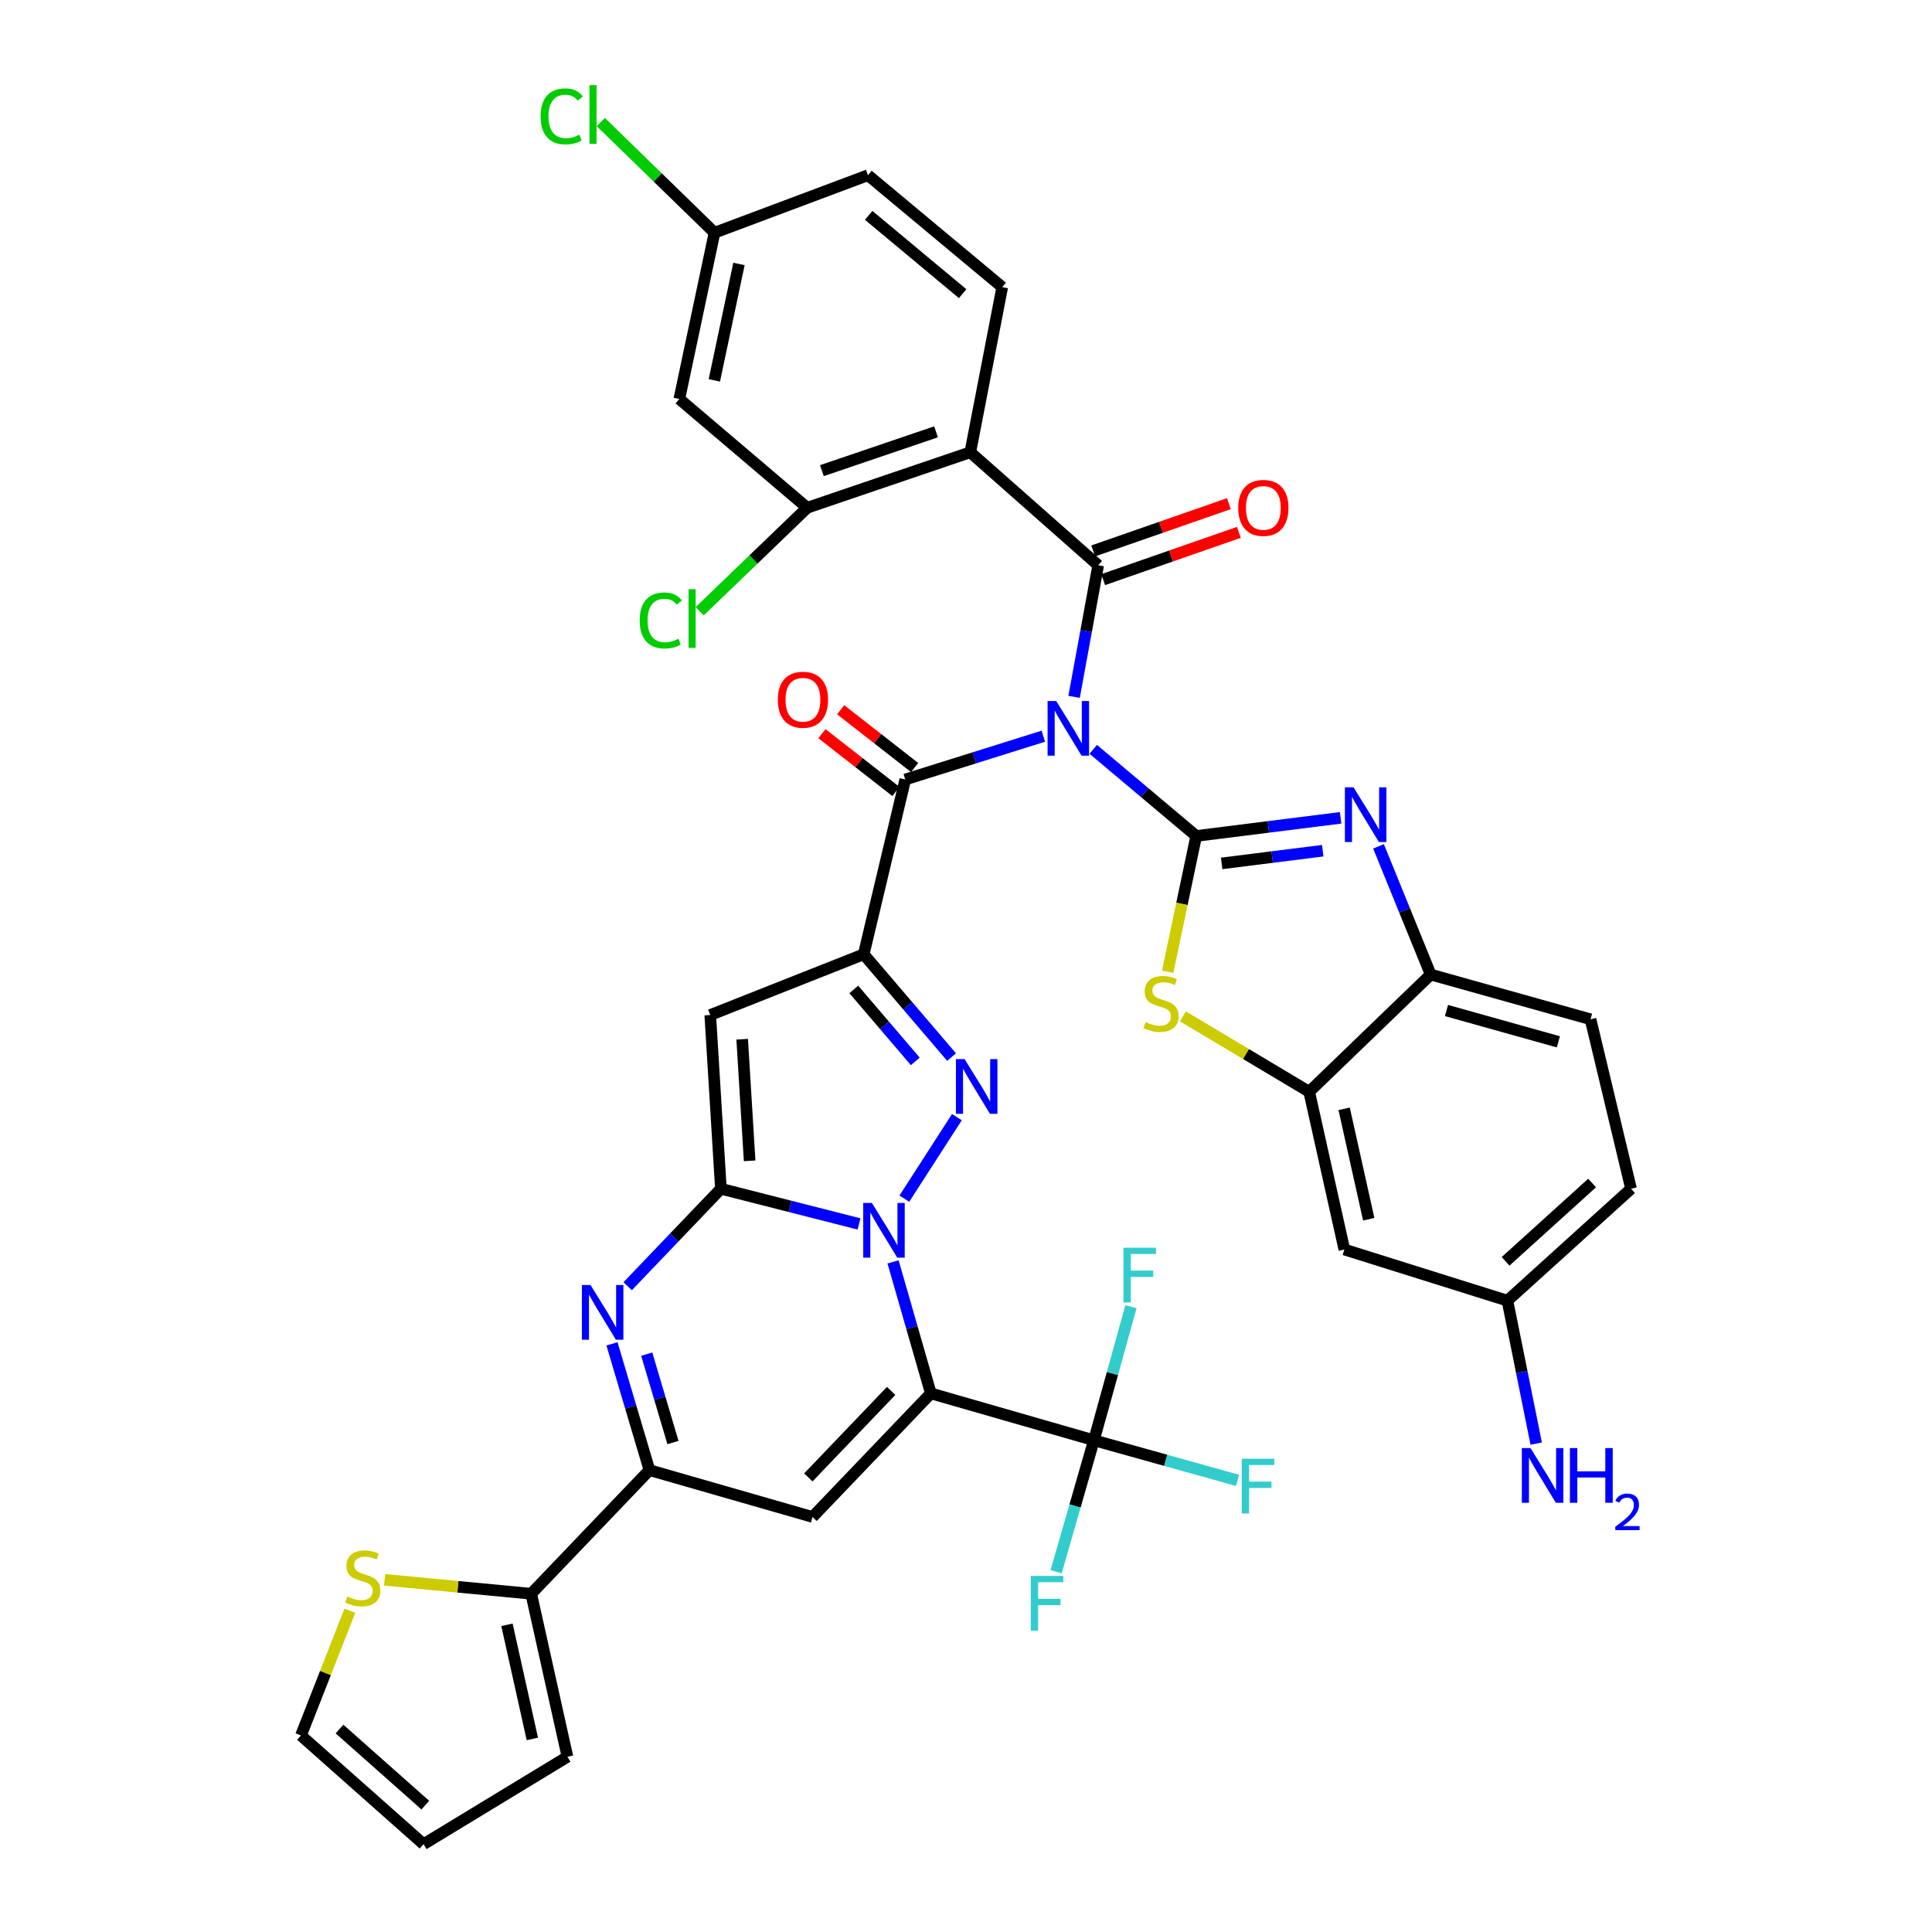 <?xml version='1.0' encoding='iso-8859-1'?>
<svg version='1.1' baseProfile='full'
              xmlns='http://www.w3.org/2000/svg'
                      xmlns:rdkit='http://www.rdkit.org/xml'
                      xmlns:xlink='http://www.w3.org/1999/xlink'
                  xml:space='preserve'
width='1000px' height='1000px' viewBox='0 0 1000 1000'>
<!-- END OF HEADER -->
<rect style='opacity:1.0;fill:#FFFFFF;stroke:none' width='1000' height='1000' x='0' y='0'> </rect>
<path class='bond-0' d='M 462.243,653.152 L 472.024,687.183' style='fill:none;fill-rule:evenodd;stroke:#0000FF;stroke-width:6px;stroke-linecap:butt;stroke-linejoin:miter;stroke-opacity:1' />
<path class='bond-0' d='M 472.024,687.183 L 481.804,721.213' style='fill:none;fill-rule:evenodd;stroke:#000000;stroke-width:6px;stroke-linecap:butt;stroke-linejoin:miter;stroke-opacity:1' />
<path class='bond-2' d='M 444.625,633.506 L 408.88,624.402' style='fill:none;fill-rule:evenodd;stroke:#0000FF;stroke-width:6px;stroke-linecap:butt;stroke-linejoin:miter;stroke-opacity:1' />
<path class='bond-2' d='M 408.88,624.402 L 373.135,615.297' style='fill:none;fill-rule:evenodd;stroke:#000000;stroke-width:6px;stroke-linecap:butt;stroke-linejoin:miter;stroke-opacity:1' />
<path class='bond-5' d='M 468.094,620.422 L 495.286,578.222' style='fill:none;fill-rule:evenodd;stroke:#0000FF;stroke-width:6px;stroke-linecap:butt;stroke-linejoin:miter;stroke-opacity:1' />
<path class='bond-10' d='M 481.804,721.213 L 420.574,785.179' style='fill:none;fill-rule:evenodd;stroke:#000000;stroke-width:6px;stroke-linecap:butt;stroke-linejoin:miter;stroke-opacity:1' />
<path class='bond-10' d='M 461.255,719.93 L 418.394,764.706' style='fill:none;fill-rule:evenodd;stroke:#000000;stroke-width:6px;stroke-linecap:butt;stroke-linejoin:miter;stroke-opacity:1' />
<path class='bond-15' d='M 481.804,721.213 L 566.212,745.483' style='fill:none;fill-rule:evenodd;stroke:#000000;stroke-width:6px;stroke-linecap:butt;stroke-linejoin:miter;stroke-opacity:1' />
<path class='bond-1' d='M 619.157,432.698 L 592.511,410.278' style='fill:none;fill-rule:evenodd;stroke:#000000;stroke-width:6px;stroke-linecap:butt;stroke-linejoin:miter;stroke-opacity:1' />
<path class='bond-1' d='M 592.511,410.278 L 565.865,387.857' style='fill:none;fill-rule:evenodd;stroke:#0000FF;stroke-width:6px;stroke-linecap:butt;stroke-linejoin:miter;stroke-opacity:1' />
<path class='bond-11' d='M 619.157,432.698 L 656.529,428.002' style='fill:none;fill-rule:evenodd;stroke:#000000;stroke-width:6px;stroke-linecap:butt;stroke-linejoin:miter;stroke-opacity:1' />
<path class='bond-11' d='M 656.529,428.002 L 693.901,423.305' style='fill:none;fill-rule:evenodd;stroke:#0000FF;stroke-width:6px;stroke-linecap:butt;stroke-linejoin:miter;stroke-opacity:1' />
<path class='bond-11' d='M 632.33,446.898 L 658.491,443.61' style='fill:none;fill-rule:evenodd;stroke:#000000;stroke-width:6px;stroke-linecap:butt;stroke-linejoin:miter;stroke-opacity:1' />
<path class='bond-11' d='M 658.491,443.61 L 684.651,440.323' style='fill:none;fill-rule:evenodd;stroke:#0000FF;stroke-width:6px;stroke-linecap:butt;stroke-linejoin:miter;stroke-opacity:1' />
<path class='bond-13' d='M 619.157,432.698 L 611.775,467.837' style='fill:none;fill-rule:evenodd;stroke:#000000;stroke-width:6px;stroke-linecap:butt;stroke-linejoin:miter;stroke-opacity:1' />
<path class='bond-13' d='M 611.775,467.837 L 604.392,502.976' style='fill:none;fill-rule:evenodd;stroke:#CCCC00;stroke-width:6px;stroke-linecap:butt;stroke-linejoin:miter;stroke-opacity:1' />
<path class='bond-7' d='M 373.135,615.297 L 367.62,525.374' style='fill:none;fill-rule:evenodd;stroke:#000000;stroke-width:6px;stroke-linecap:butt;stroke-linejoin:miter;stroke-opacity:1' />
<path class='bond-7' d='M 388.009,600.845 L 384.149,537.9' style='fill:none;fill-rule:evenodd;stroke:#000000;stroke-width:6px;stroke-linecap:butt;stroke-linejoin:miter;stroke-opacity:1' />
<path class='bond-8' d='M 373.135,615.297 L 349.005,640.522' style='fill:none;fill-rule:evenodd;stroke:#000000;stroke-width:6px;stroke-linecap:butt;stroke-linejoin:miter;stroke-opacity:1' />
<path class='bond-8' d='M 349.005,640.522 L 324.876,665.747' style='fill:none;fill-rule:evenodd;stroke:#0000FF;stroke-width:6px;stroke-linecap:butt;stroke-linejoin:miter;stroke-opacity:1' />
<path class='bond-3' d='M 540.011,381.061 L 504.287,392.263' style='fill:none;fill-rule:evenodd;stroke:#0000FF;stroke-width:6px;stroke-linecap:butt;stroke-linejoin:miter;stroke-opacity:1' />
<path class='bond-3' d='M 504.287,392.263 L 468.563,403.464' style='fill:none;fill-rule:evenodd;stroke:#000000;stroke-width:6px;stroke-linecap:butt;stroke-linejoin:miter;stroke-opacity:1' />
<path class='bond-6' d='M 555.949,360.695 L 562.186,326.639' style='fill:none;fill-rule:evenodd;stroke:#0000FF;stroke-width:6px;stroke-linecap:butt;stroke-linejoin:miter;stroke-opacity:1' />
<path class='bond-6' d='M 562.186,326.639 L 568.423,292.584' style='fill:none;fill-rule:evenodd;stroke:#000000;stroke-width:6px;stroke-linecap:butt;stroke-linejoin:miter;stroke-opacity:1' />
<path class='bond-4' d='M 447.055,493.929 L 469.794,520.533' style='fill:none;fill-rule:evenodd;stroke:#000000;stroke-width:6px;stroke-linecap:butt;stroke-linejoin:miter;stroke-opacity:1' />
<path class='bond-4' d='M 469.794,520.533 L 492.534,547.137' style='fill:none;fill-rule:evenodd;stroke:#0000FF;stroke-width:6px;stroke-linecap:butt;stroke-linejoin:miter;stroke-opacity:1' />
<path class='bond-4' d='M 441.918,512.131 L 457.836,530.754' style='fill:none;fill-rule:evenodd;stroke:#000000;stroke-width:6px;stroke-linecap:butt;stroke-linejoin:miter;stroke-opacity:1' />
<path class='bond-4' d='M 457.836,530.754 L 473.754,549.377' style='fill:none;fill-rule:evenodd;stroke:#0000FF;stroke-width:6px;stroke-linecap:butt;stroke-linejoin:miter;stroke-opacity:1' />
<path class='bond-9' d='M 447.055,493.929 L 468.563,403.464' style='fill:none;fill-rule:evenodd;stroke:#000000;stroke-width:6px;stroke-linecap:butt;stroke-linejoin:miter;stroke-opacity:1' />
<path class='bond-40' d='M 447.055,493.929 L 367.62,525.374' style='fill:none;fill-rule:evenodd;stroke:#000000;stroke-width:6px;stroke-linecap:butt;stroke-linejoin:miter;stroke-opacity:1' />
<path class='bond-12' d='M 568.423,292.584 L 502.22,234.098' style='fill:none;fill-rule:evenodd;stroke:#000000;stroke-width:6px;stroke-linecap:butt;stroke-linejoin:miter;stroke-opacity:1' />
<path class='bond-24' d='M 571.01,300.012 L 606.12,287.782' style='fill:none;fill-rule:evenodd;stroke:#000000;stroke-width:6px;stroke-linecap:butt;stroke-linejoin:miter;stroke-opacity:1' />
<path class='bond-24' d='M 606.12,287.782 L 641.23,275.552' style='fill:none;fill-rule:evenodd;stroke:#FF0000;stroke-width:6px;stroke-linecap:butt;stroke-linejoin:miter;stroke-opacity:1' />
<path class='bond-24' d='M 565.836,285.156 L 600.946,272.926' style='fill:none;fill-rule:evenodd;stroke:#000000;stroke-width:6px;stroke-linecap:butt;stroke-linejoin:miter;stroke-opacity:1' />
<path class='bond-24' d='M 600.946,272.926 L 636.056,260.696' style='fill:none;fill-rule:evenodd;stroke:#FF0000;stroke-width:6px;stroke-linecap:butt;stroke-linejoin:miter;stroke-opacity:1' />
<path class='bond-14' d='M 316.757,695.578 L 326.457,728.257' style='fill:none;fill-rule:evenodd;stroke:#0000FF;stroke-width:6px;stroke-linecap:butt;stroke-linejoin:miter;stroke-opacity:1' />
<path class='bond-14' d='M 326.457,728.257 L 336.157,760.935' style='fill:none;fill-rule:evenodd;stroke:#000000;stroke-width:6px;stroke-linecap:butt;stroke-linejoin:miter;stroke-opacity:1' />
<path class='bond-14' d='M 334.748,700.905 L 341.538,723.78' style='fill:none;fill-rule:evenodd;stroke:#0000FF;stroke-width:6px;stroke-linecap:butt;stroke-linejoin:miter;stroke-opacity:1' />
<path class='bond-14' d='M 341.538,723.78 L 348.328,746.655' style='fill:none;fill-rule:evenodd;stroke:#000000;stroke-width:6px;stroke-linecap:butt;stroke-linejoin:miter;stroke-opacity:1' />
<path class='bond-25' d='M 473.405,397.265 L 454.264,382.315' style='fill:none;fill-rule:evenodd;stroke:#000000;stroke-width:6px;stroke-linecap:butt;stroke-linejoin:miter;stroke-opacity:1' />
<path class='bond-25' d='M 454.264,382.315 L 435.122,367.366' style='fill:none;fill-rule:evenodd;stroke:#FF0000;stroke-width:6px;stroke-linecap:butt;stroke-linejoin:miter;stroke-opacity:1' />
<path class='bond-25' d='M 463.722,409.663 L 444.58,394.713' style='fill:none;fill-rule:evenodd;stroke:#000000;stroke-width:6px;stroke-linecap:butt;stroke-linejoin:miter;stroke-opacity:1' />
<path class='bond-25' d='M 444.58,394.713 L 425.439,379.764' style='fill:none;fill-rule:evenodd;stroke:#FF0000;stroke-width:6px;stroke-linecap:butt;stroke-linejoin:miter;stroke-opacity:1' />
<path class='bond-41' d='M 420.574,785.179 L 336.157,760.935' style='fill:none;fill-rule:evenodd;stroke:#000000;stroke-width:6px;stroke-linecap:butt;stroke-linejoin:miter;stroke-opacity:1' />
<path class='bond-18' d='M 713.522,438.071 L 727.024,471.248' style='fill:none;fill-rule:evenodd;stroke:#0000FF;stroke-width:6px;stroke-linecap:butt;stroke-linejoin:miter;stroke-opacity:1' />
<path class='bond-18' d='M 727.024,471.248 L 740.525,504.425' style='fill:none;fill-rule:evenodd;stroke:#000000;stroke-width:6px;stroke-linecap:butt;stroke-linejoin:miter;stroke-opacity:1' />
<path class='bond-17' d='M 502.22,234.098 L 417.812,262.808' style='fill:none;fill-rule:evenodd;stroke:#000000;stroke-width:6px;stroke-linecap:butt;stroke-linejoin:miter;stroke-opacity:1' />
<path class='bond-17' d='M 484.493,223.511 L 425.407,243.608' style='fill:none;fill-rule:evenodd;stroke:#000000;stroke-width:6px;stroke-linecap:butt;stroke-linejoin:miter;stroke-opacity:1' />
<path class='bond-20' d='M 502.22,234.098 L 518.755,148.615' style='fill:none;fill-rule:evenodd;stroke:#000000;stroke-width:6px;stroke-linecap:butt;stroke-linejoin:miter;stroke-opacity:1' />
<path class='bond-16' d='M 612.274,526.064 L 644.954,545.58' style='fill:none;fill-rule:evenodd;stroke:#CCCC00;stroke-width:6px;stroke-linecap:butt;stroke-linejoin:miter;stroke-opacity:1' />
<path class='bond-16' d='M 644.954,545.58 L 677.634,565.096' style='fill:none;fill-rule:evenodd;stroke:#000000;stroke-width:6px;stroke-linecap:butt;stroke-linejoin:miter;stroke-opacity:1' />
<path class='bond-19' d='M 336.157,760.935 L 274.944,824.927' style='fill:none;fill-rule:evenodd;stroke:#000000;stroke-width:6px;stroke-linecap:butt;stroke-linejoin:miter;stroke-opacity:1' />
<path class='bond-30' d='M 566.212,745.483 L 575.796,710.922' style='fill:none;fill-rule:evenodd;stroke:#000000;stroke-width:6px;stroke-linecap:butt;stroke-linejoin:miter;stroke-opacity:1' />
<path class='bond-30' d='M 575.796,710.922 L 585.381,676.361' style='fill:none;fill-rule:evenodd;stroke:#33CCCC;stroke-width:6px;stroke-linecap:butt;stroke-linejoin:miter;stroke-opacity:1' />
<path class='bond-31' d='M 566.212,745.483 L 556.429,779.497' style='fill:none;fill-rule:evenodd;stroke:#000000;stroke-width:6px;stroke-linecap:butt;stroke-linejoin:miter;stroke-opacity:1' />
<path class='bond-31' d='M 556.429,779.497 L 546.646,813.51' style='fill:none;fill-rule:evenodd;stroke:#33CCCC;stroke-width:6px;stroke-linecap:butt;stroke-linejoin:miter;stroke-opacity:1' />
<path class='bond-32' d='M 566.212,745.483 L 603.37,755.86' style='fill:none;fill-rule:evenodd;stroke:#000000;stroke-width:6px;stroke-linecap:butt;stroke-linejoin:miter;stroke-opacity:1' />
<path class='bond-32' d='M 603.37,755.86 L 640.528,766.236' style='fill:none;fill-rule:evenodd;stroke:#33CCCC;stroke-width:6px;stroke-linecap:butt;stroke-linejoin:miter;stroke-opacity:1' />
<path class='bond-22' d='M 677.634,565.096 L 695.83,646.742' style='fill:none;fill-rule:evenodd;stroke:#000000;stroke-width:6px;stroke-linecap:butt;stroke-linejoin:miter;stroke-opacity:1' />
<path class='bond-22' d='M 695.718,573.921 L 708.456,631.073' style='fill:none;fill-rule:evenodd;stroke:#000000;stroke-width:6px;stroke-linecap:butt;stroke-linejoin:miter;stroke-opacity:1' />
<path class='bond-43' d='M 677.634,565.096 L 740.525,504.425' style='fill:none;fill-rule:evenodd;stroke:#000000;stroke-width:6px;stroke-linecap:butt;stroke-linejoin:miter;stroke-opacity:1' />
<path class='bond-23' d='M 417.812,262.808 L 351.618,206.524' style='fill:none;fill-rule:evenodd;stroke:#000000;stroke-width:6px;stroke-linecap:butt;stroke-linejoin:miter;stroke-opacity:1' />
<path class='bond-35' d='M 417.812,262.808 L 389.976,289.602' style='fill:none;fill-rule:evenodd;stroke:#000000;stroke-width:6px;stroke-linecap:butt;stroke-linejoin:miter;stroke-opacity:1' />
<path class='bond-35' d='M 389.976,289.602 L 362.141,316.396' style='fill:none;fill-rule:evenodd;stroke:#00CC00;stroke-width:6px;stroke-linecap:butt;stroke-linejoin:miter;stroke-opacity:1' />
<path class='bond-29' d='M 740.525,504.425 L 823.255,527.577' style='fill:none;fill-rule:evenodd;stroke:#000000;stroke-width:6px;stroke-linecap:butt;stroke-linejoin:miter;stroke-opacity:1' />
<path class='bond-29' d='M 748.695,523.047 L 806.606,539.253' style='fill:none;fill-rule:evenodd;stroke:#000000;stroke-width:6px;stroke-linecap:butt;stroke-linejoin:miter;stroke-opacity:1' />
<path class='bond-21' d='M 274.944,824.927 L 237.002,821.32' style='fill:none;fill-rule:evenodd;stroke:#000000;stroke-width:6px;stroke-linecap:butt;stroke-linejoin:miter;stroke-opacity:1' />
<path class='bond-21' d='M 237.002,821.32 L 199.061,817.713' style='fill:none;fill-rule:evenodd;stroke:#CCCC00;stroke-width:6px;stroke-linecap:butt;stroke-linejoin:miter;stroke-opacity:1' />
<path class='bond-26' d='M 274.944,824.927 L 293.708,909.309' style='fill:none;fill-rule:evenodd;stroke:#000000;stroke-width:6px;stroke-linecap:butt;stroke-linejoin:miter;stroke-opacity:1' />
<path class='bond-26' d='M 262.402,840.999 L 275.537,900.066' style='fill:none;fill-rule:evenodd;stroke:#000000;stroke-width:6px;stroke-linecap:butt;stroke-linejoin:miter;stroke-opacity:1' />
<path class='bond-36' d='M 518.755,148.615 L 449.266,90.688' style='fill:none;fill-rule:evenodd;stroke:#000000;stroke-width:6px;stroke-linecap:butt;stroke-linejoin:miter;stroke-opacity:1' />
<path class='bond-36' d='M 498.259,152.009 L 449.617,111.461' style='fill:none;fill-rule:evenodd;stroke:#000000;stroke-width:6px;stroke-linecap:butt;stroke-linejoin:miter;stroke-opacity:1' />
<path class='bond-27' d='M 181.095,833.714 L 168.433,865.997' style='fill:none;fill-rule:evenodd;stroke:#CCCC00;stroke-width:6px;stroke-linecap:butt;stroke-linejoin:miter;stroke-opacity:1' />
<path class='bond-27' d='M 168.433,865.997 L 155.77,898.279' style='fill:none;fill-rule:evenodd;stroke:#000000;stroke-width:6px;stroke-linecap:butt;stroke-linejoin:miter;stroke-opacity:1' />
<path class='bond-33' d='M 695.83,646.742 L 780.238,673.224' style='fill:none;fill-rule:evenodd;stroke:#000000;stroke-width:6px;stroke-linecap:butt;stroke-linejoin:miter;stroke-opacity:1' />
<path class='bond-44' d='M 351.618,206.524 L 369.831,120.464' style='fill:none;fill-rule:evenodd;stroke:#000000;stroke-width:6px;stroke-linecap:butt;stroke-linejoin:miter;stroke-opacity:1' />
<path class='bond-44' d='M 369.74,196.872 L 382.49,136.63' style='fill:none;fill-rule:evenodd;stroke:#000000;stroke-width:6px;stroke-linecap:butt;stroke-linejoin:miter;stroke-opacity:1' />
<path class='bond-28' d='M 293.708,909.309 L 219.229,954.545' style='fill:none;fill-rule:evenodd;stroke:#000000;stroke-width:6px;stroke-linecap:butt;stroke-linejoin:miter;stroke-opacity:1' />
<path class='bond-42' d='M 155.77,898.279 L 219.229,954.545' style='fill:none;fill-rule:evenodd;stroke:#000000;stroke-width:6px;stroke-linecap:butt;stroke-linejoin:miter;stroke-opacity:1' />
<path class='bond-42' d='M 175.725,894.948 L 220.147,934.335' style='fill:none;fill-rule:evenodd;stroke:#000000;stroke-width:6px;stroke-linecap:butt;stroke-linejoin:miter;stroke-opacity:1' />
<path class='bond-38' d='M 823.255,527.577 L 844.23,615.297' style='fill:none;fill-rule:evenodd;stroke:#000000;stroke-width:6px;stroke-linecap:butt;stroke-linejoin:miter;stroke-opacity:1' />
<path class='bond-37' d='M 780.238,673.224 L 787.684,710.218' style='fill:none;fill-rule:evenodd;stroke:#000000;stroke-width:6px;stroke-linecap:butt;stroke-linejoin:miter;stroke-opacity:1' />
<path class='bond-37' d='M 787.684,710.218 L 795.129,747.213' style='fill:none;fill-rule:evenodd;stroke:#0000FF;stroke-width:6px;stroke-linecap:butt;stroke-linejoin:miter;stroke-opacity:1' />
<path class='bond-45' d='M 780.238,673.224 L 844.23,615.297' style='fill:none;fill-rule:evenodd;stroke:#000000;stroke-width:6px;stroke-linecap:butt;stroke-linejoin:miter;stroke-opacity:1' />
<path class='bond-45' d='M 779.28,652.872 L 824.074,612.323' style='fill:none;fill-rule:evenodd;stroke:#000000;stroke-width:6px;stroke-linecap:butt;stroke-linejoin:miter;stroke-opacity:1' />
<path class='bond-34' d='M 369.831,120.464 L 449.266,90.688' style='fill:none;fill-rule:evenodd;stroke:#000000;stroke-width:6px;stroke-linecap:butt;stroke-linejoin:miter;stroke-opacity:1' />
<path class='bond-39' d='M 369.831,120.464 L 340.403,91.821' style='fill:none;fill-rule:evenodd;stroke:#000000;stroke-width:6px;stroke-linecap:butt;stroke-linejoin:miter;stroke-opacity:1' />
<path class='bond-39' d='M 340.403,91.821 L 310.974,63.178' style='fill:none;fill-rule:evenodd;stroke:#00CC00;stroke-width:6px;stroke-linecap:butt;stroke-linejoin:miter;stroke-opacity:1' />
<path  class='atom-0' d='M 451.283 622.636
L 460.563 637.636
Q 461.483 639.116, 462.963 641.796
Q 464.443 644.476, 464.523 644.636
L 464.523 622.636
L 468.283 622.636
L 468.283 650.956
L 464.403 650.956
L 454.443 634.556
Q 453.283 632.636, 452.043 630.436
Q 450.843 628.236, 450.483 627.556
L 450.483 650.956
L 446.803 650.956
L 446.803 622.636
L 451.283 622.636
' fill='#0000FF'/>
<path  class='atom-4' d='M 546.703 362.84
L 555.983 377.84
Q 556.903 379.32, 558.383 382
Q 559.863 384.68, 559.943 384.84
L 559.943 362.84
L 563.703 362.84
L 563.703 391.16
L 559.823 391.16
L 549.863 374.76
Q 548.703 372.84, 547.463 370.64
Q 546.263 368.44, 545.903 367.76
L 545.903 391.16
L 542.223 391.16
L 542.223 362.84
L 546.703 362.84
' fill='#0000FF'/>
<path  class='atom-6' d='M 499.263 548.174
L 508.543 563.174
Q 509.463 564.654, 510.943 567.334
Q 512.423 570.014, 512.503 570.174
L 512.503 548.174
L 516.263 548.174
L 516.263 576.494
L 512.383 576.494
L 502.423 560.094
Q 501.263 558.174, 500.023 555.974
Q 498.823 553.774, 498.463 553.094
L 498.463 576.494
L 494.783 576.494
L 494.783 548.174
L 499.263 548.174
' fill='#0000FF'/>
<path  class='atom-9' d='M 305.662 665.129
L 314.942 680.129
Q 315.862 681.609, 317.342 684.289
Q 318.822 686.969, 318.902 687.129
L 318.902 665.129
L 322.662 665.129
L 322.662 693.449
L 318.782 693.449
L 308.822 677.049
Q 307.662 675.129, 306.422 672.929
Q 305.222 670.729, 304.862 670.049
L 304.862 693.449
L 301.182 693.449
L 301.182 665.129
L 305.662 665.129
' fill='#0000FF'/>
<path  class='atom-12' d='M 700.591 407.518
L 709.871 422.518
Q 710.791 423.998, 712.271 426.678
Q 713.751 429.358, 713.831 429.518
L 713.831 407.518
L 717.591 407.518
L 717.591 435.838
L 713.711 435.838
L 703.751 419.438
Q 702.591 417.518, 701.351 415.318
Q 700.151 413.118, 699.791 412.438
L 699.791 435.838
L 696.111 435.838
L 696.111 407.518
L 700.591 407.518
' fill='#0000FF'/>
<path  class='atom-14' d='M 592.961 529.029
Q 593.281 529.149, 594.601 529.709
Q 595.921 530.269, 597.361 530.629
Q 598.841 530.949, 600.281 530.949
Q 602.961 530.949, 604.521 529.669
Q 606.081 528.349, 606.081 526.069
Q 606.081 524.509, 605.281 523.549
Q 604.521 522.589, 603.321 522.069
Q 602.121 521.549, 600.121 520.949
Q 597.601 520.189, 596.081 519.469
Q 594.601 518.749, 593.521 517.229
Q 592.481 515.709, 592.481 513.149
Q 592.481 509.589, 594.881 507.389
Q 597.321 505.189, 602.121 505.189
Q 605.401 505.189, 609.121 506.749
L 608.201 509.829
Q 604.801 508.429, 602.241 508.429
Q 599.481 508.429, 597.961 509.589
Q 596.441 510.709, 596.481 512.669
Q 596.481 514.189, 597.241 515.109
Q 598.041 516.029, 599.161 516.549
Q 600.321 517.069, 602.241 517.669
Q 604.801 518.469, 606.321 519.269
Q 607.841 520.069, 608.921 521.709
Q 610.041 523.309, 610.041 526.069
Q 610.041 529.989, 607.401 532.109
Q 604.801 534.189, 600.441 534.189
Q 597.921 534.189, 596.001 533.629
Q 594.121 533.109, 591.881 532.189
L 592.961 529.029
' fill='#CCCC00'/>
<path  class='atom-22' d='M 179.792 826.362
Q 180.112 826.482, 181.432 827.042
Q 182.752 827.602, 184.192 827.962
Q 185.672 828.282, 187.112 828.282
Q 189.792 828.282, 191.352 827.002
Q 192.912 825.682, 192.912 823.402
Q 192.912 821.842, 192.112 820.882
Q 191.352 819.922, 190.152 819.402
Q 188.952 818.882, 186.952 818.282
Q 184.432 817.522, 182.912 816.802
Q 181.432 816.082, 180.352 814.562
Q 179.312 813.042, 179.312 810.482
Q 179.312 806.922, 181.712 804.722
Q 184.152 802.522, 188.952 802.522
Q 192.232 802.522, 195.952 804.082
L 195.032 807.162
Q 191.632 805.762, 189.072 805.762
Q 186.312 805.762, 184.792 806.922
Q 183.272 808.042, 183.312 810.002
Q 183.312 811.522, 184.072 812.442
Q 184.872 813.362, 185.992 813.882
Q 187.152 814.402, 189.072 815.002
Q 191.632 815.802, 193.152 816.602
Q 194.672 817.402, 195.752 819.042
Q 196.872 820.642, 196.872 823.402
Q 196.872 827.322, 194.232 829.442
Q 191.632 831.522, 187.272 831.522
Q 184.752 831.522, 182.832 830.962
Q 180.952 830.442, 178.712 829.522
L 179.792 826.362
' fill='#CCCC00'/>
<path  class='atom-25' d='M 640.906 262.888
Q 640.906 256.088, 644.266 252.288
Q 647.626 248.488, 653.906 248.488
Q 660.186 248.488, 663.546 252.288
Q 666.906 256.088, 666.906 262.888
Q 666.906 269.768, 663.506 273.688
Q 660.106 277.568, 653.906 277.568
Q 647.666 277.568, 644.266 273.688
Q 640.906 269.808, 640.906 262.888
M 653.906 274.368
Q 658.226 274.368, 660.546 271.488
Q 662.906 268.568, 662.906 262.888
Q 662.906 257.328, 660.546 254.528
Q 658.226 251.688, 653.906 251.688
Q 649.586 251.688, 647.226 254.488
Q 644.906 257.288, 644.906 262.888
Q 644.906 268.608, 647.226 271.488
Q 649.586 274.368, 653.906 274.368
' fill='#FF0000'/>
<path  class='atom-26' d='M 402.601 362.179
Q 402.601 355.379, 405.961 351.579
Q 409.321 347.779, 415.601 347.779
Q 421.881 347.779, 425.241 351.579
Q 428.601 355.379, 428.601 362.179
Q 428.601 369.059, 425.201 372.979
Q 421.801 376.859, 415.601 376.859
Q 409.361 376.859, 405.961 372.979
Q 402.601 369.099, 402.601 362.179
M 415.601 373.659
Q 419.921 373.659, 422.241 370.779
Q 424.601 367.859, 424.601 362.179
Q 424.601 356.619, 422.241 353.819
Q 419.921 350.979, 415.601 350.979
Q 411.281 350.979, 408.921 353.779
Q 406.601 356.579, 406.601 362.179
Q 406.601 367.899, 408.921 370.779
Q 411.281 373.659, 415.601 373.659
' fill='#FF0000'/>
<path  class='atom-31' d='M 581.503 645.823
L 598.343 645.823
L 598.343 649.063
L 585.303 649.063
L 585.303 657.663
L 596.903 657.663
L 596.903 660.943
L 585.303 660.943
L 585.303 674.143
L 581.503 674.143
L 581.503 645.823
' fill='#33CCCC'/>
<path  class='atom-32' d='M 533.522 815.705
L 550.362 815.705
L 550.362 818.945
L 537.322 818.945
L 537.322 827.545
L 548.922 827.545
L 548.922 830.825
L 537.322 830.825
L 537.322 844.025
L 533.522 844.025
L 533.522 815.705
' fill='#33CCCC'/>
<path  class='atom-33' d='M 642.733 755.043
L 659.573 755.043
L 659.573 758.283
L 646.533 758.283
L 646.533 766.883
L 658.133 766.883
L 658.133 770.163
L 646.533 770.163
L 646.533 783.363
L 642.733 783.363
L 642.733 755.043
' fill='#33CCCC'/>
<path  class='atom-36' d='M 331.113 321.137
Q 331.113 314.097, 334.393 310.417
Q 337.713 306.697, 343.993 306.697
Q 349.833 306.697, 352.953 310.817
L 350.313 312.977
Q 348.033 309.977, 343.993 309.977
Q 339.713 309.977, 337.433 312.857
Q 335.193 315.697, 335.193 321.137
Q 335.193 326.737, 337.513 329.617
Q 339.873 332.497, 344.433 332.497
Q 347.553 332.497, 351.193 330.617
L 352.313 333.617
Q 350.833 334.577, 348.593 335.137
Q 346.353 335.697, 343.873 335.697
Q 337.713 335.697, 334.393 331.937
Q 331.113 328.177, 331.113 321.137
' fill='#00CC00'/>
<path  class='atom-36' d='M 356.393 304.977
L 360.073 304.977
L 360.073 335.337
L 356.393 335.337
L 356.393 304.977
' fill='#00CC00'/>
<path  class='atom-38' d='M 792.183 749.519
L 801.463 764.519
Q 802.383 765.999, 803.863 768.679
Q 805.343 771.359, 805.423 771.519
L 805.423 749.519
L 809.183 749.519
L 809.183 777.839
L 805.303 777.839
L 795.343 761.439
Q 794.183 759.519, 792.943 757.319
Q 791.743 755.119, 791.383 754.439
L 791.383 777.839
L 787.703 777.839
L 787.703 749.519
L 792.183 749.519
' fill='#0000FF'/>
<path  class='atom-38' d='M 812.583 749.519
L 816.423 749.519
L 816.423 761.559
L 830.903 761.559
L 830.903 749.519
L 834.743 749.519
L 834.743 777.839
L 830.903 777.839
L 830.903 764.759
L 816.423 764.759
L 816.423 777.839
L 812.583 777.839
L 812.583 749.519
' fill='#0000FF'/>
<path  class='atom-38' d='M 836.116 776.846
Q 836.802 775.077, 838.439 774.1
Q 840.076 773.097, 842.346 773.097
Q 845.171 773.097, 846.755 774.628
Q 848.339 776.159, 848.339 778.879
Q 848.339 781.651, 846.28 784.238
Q 844.247 786.825, 840.023 789.887
L 848.656 789.887
L 848.656 791.999
L 836.063 791.999
L 836.063 790.231
Q 839.548 787.749, 841.607 785.901
Q 843.693 784.053, 844.696 782.39
Q 845.699 780.727, 845.699 779.011
Q 845.699 777.215, 844.801 776.212
Q 843.904 775.209, 842.346 775.209
Q 840.841 775.209, 839.838 775.816
Q 838.835 776.423, 838.122 777.77
L 836.116 776.846
' fill='#0000FF'/>
<path  class='atom-40' d='M 279.82 60.231
Q 279.82 53.191, 283.1 49.511
Q 286.42 45.791, 292.7 45.791
Q 298.54 45.791, 301.66 49.911
L 299.02 52.071
Q 296.74 49.071, 292.7 49.071
Q 288.42 49.071, 286.14 51.951
Q 283.9 54.791, 283.9 60.231
Q 283.9 65.831, 286.22 68.711
Q 288.58 71.591, 293.14 71.591
Q 296.26 71.591, 299.9 69.711
L 301.02 72.711
Q 299.54 73.671, 297.3 74.231
Q 295.06 74.791, 292.58 74.791
Q 286.42 74.791, 283.1 71.031
Q 279.82 67.271, 279.82 60.231
' fill='#00CC00'/>
<path  class='atom-40' d='M 305.1 44.071
L 308.78 44.071
L 308.78 74.431
L 305.1 74.431
L 305.1 44.071
' fill='#00CC00'/>
</svg>
